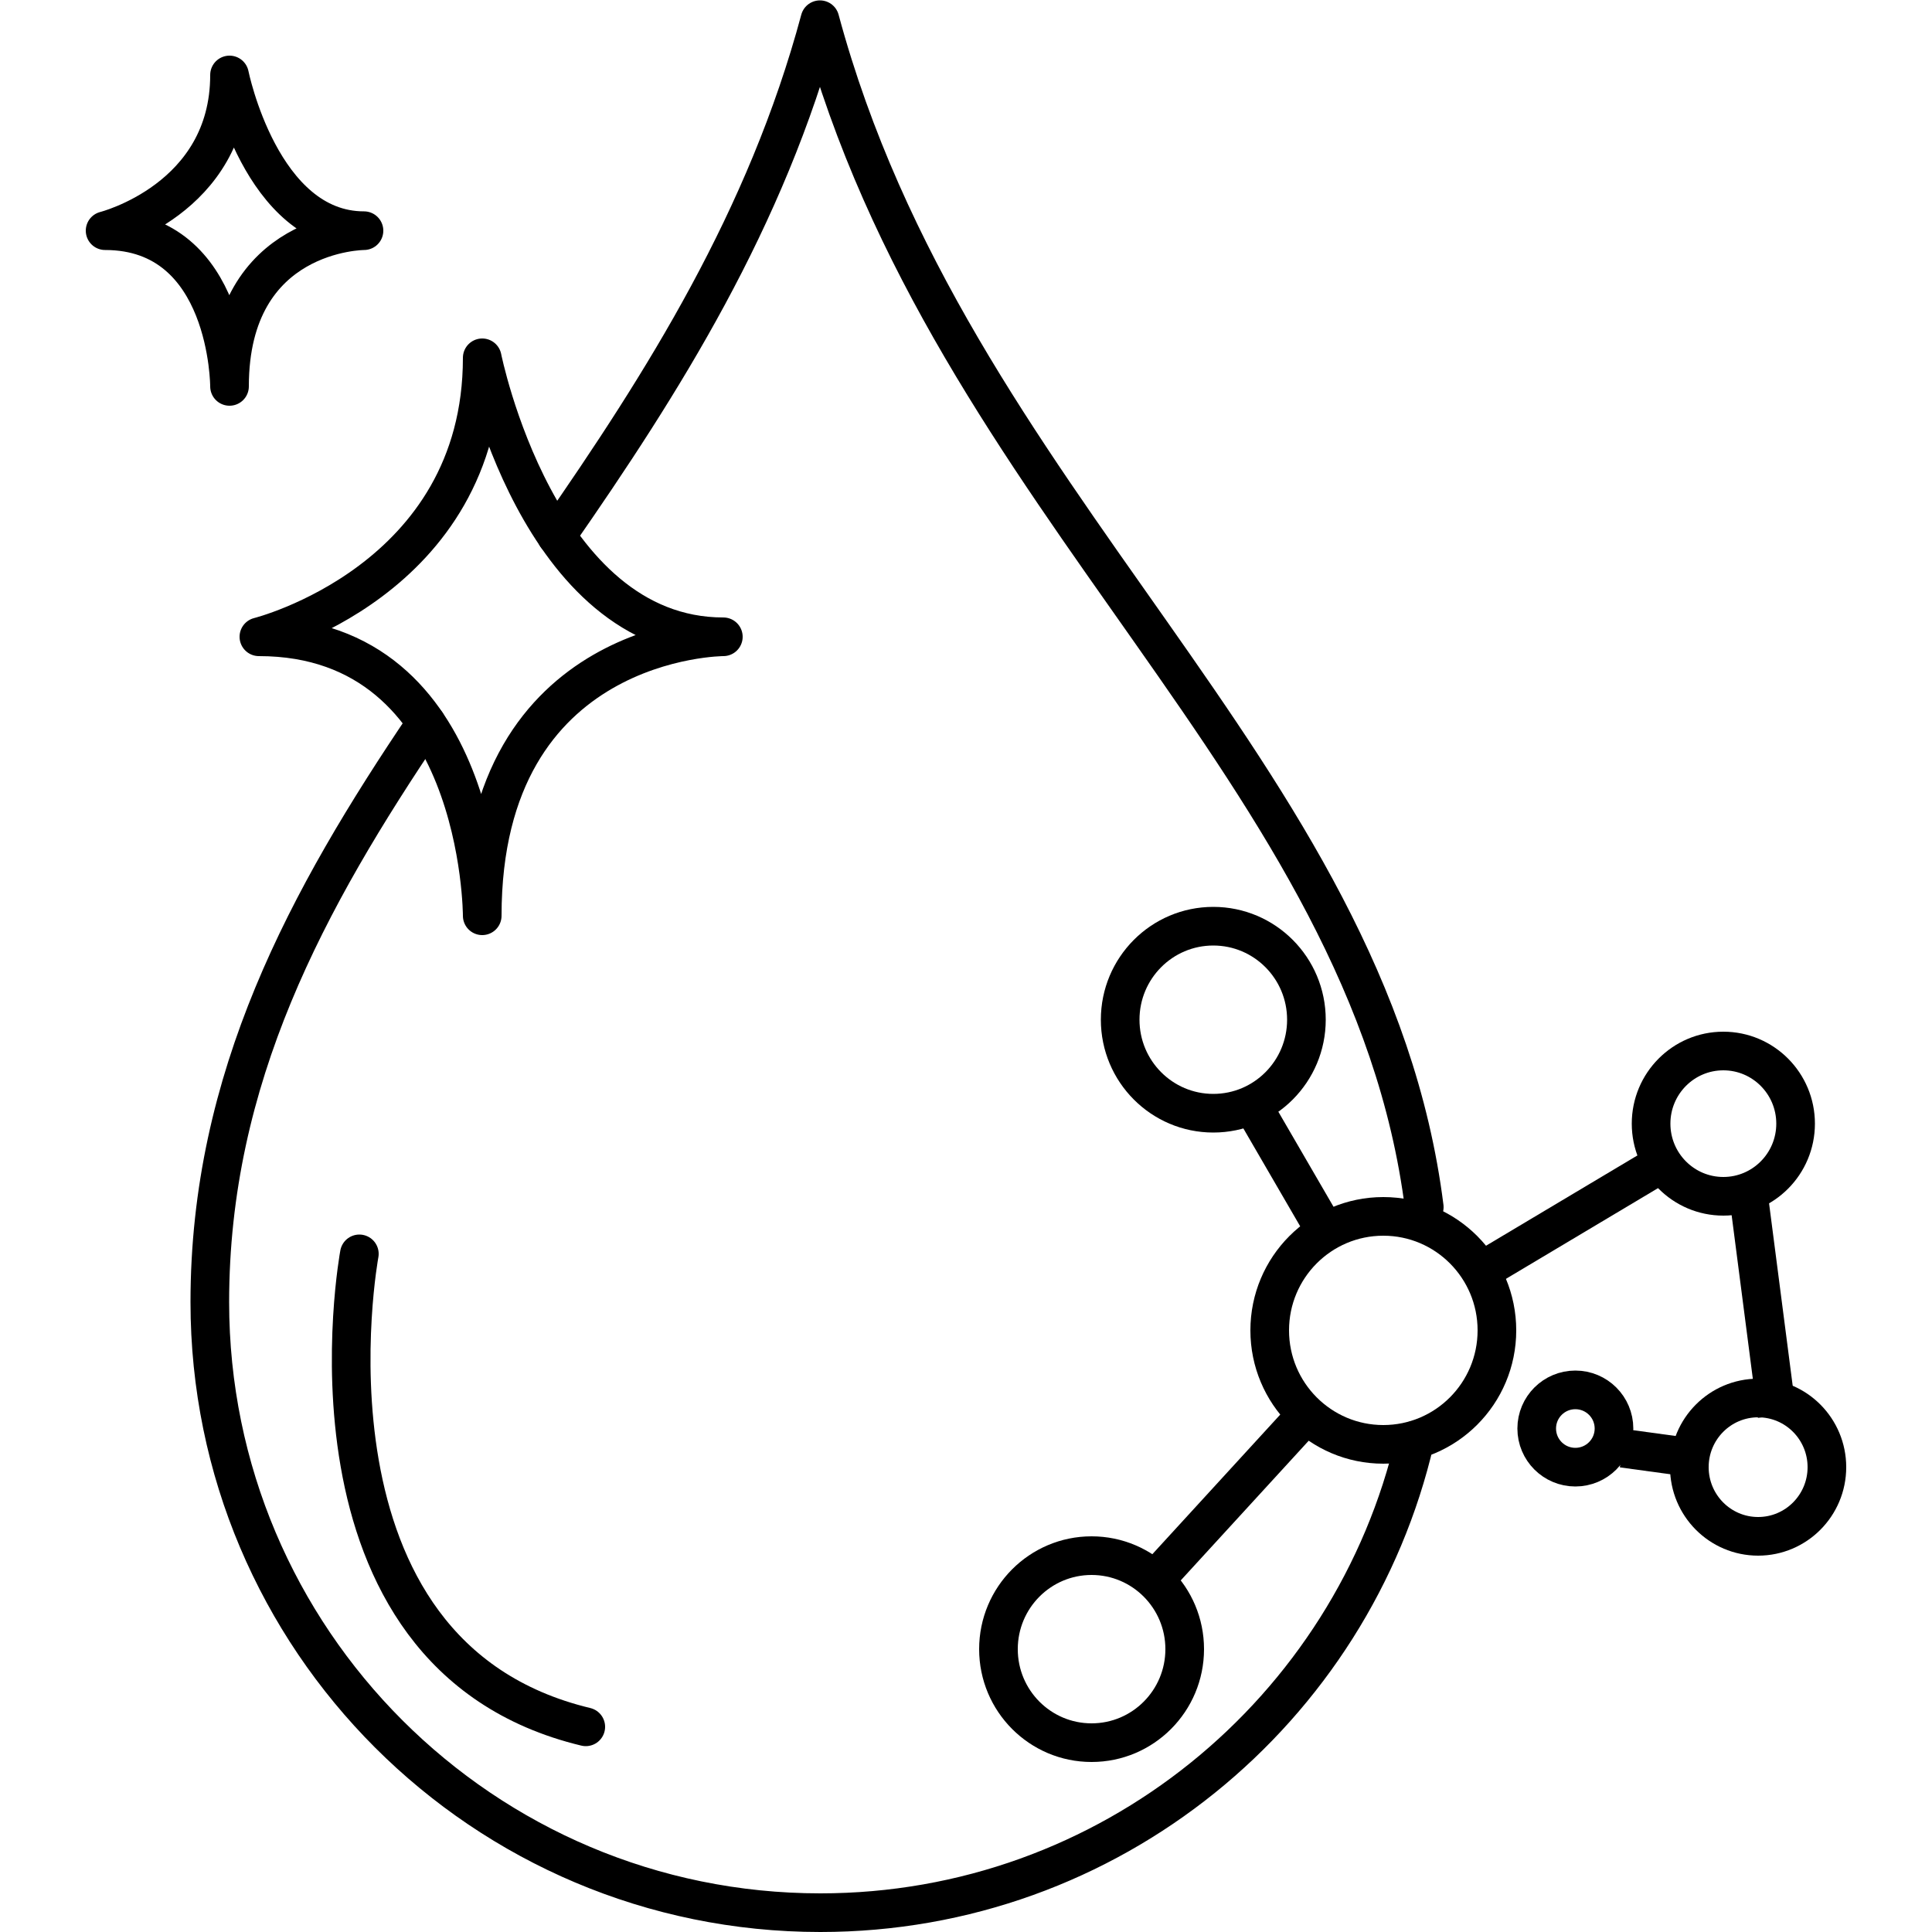<?xml version="1.0" encoding="UTF-8"?><svg id="Layer_1" xmlns="http://www.w3.org/2000/svg" viewBox="0 0 50 50"><defs><style>.cls-1{stroke-linejoin:round;}.cls-1,.cls-2{stroke-linecap:round;}.cls-1,.cls-2,.cls-3{fill:none;stroke:#000;}.cls-2,.cls-3{stroke-miterlimit:10;}</style></defs><g id="Tetrapeptide-30"><ellipse class="cls-3" cx="35.8" cy="34.43" rx="2.94" ry="2.95"/><ellipse class="cls-3" cx="28.25" cy="42.68" rx="2.41" ry="2.42"/><ellipse class="cls-3" cx="31.4" cy="26.39" rx="2.41" ry="2.42"/><ellipse class="cls-3" cx="45.5" cy="37.97" rx="1.78" ry="1.79"/><ellipse class="cls-3" cx="44.6" cy="29.08" rx="1.87" ry="1.88"/><ellipse class="cls-3" cx="40.77" cy="36.97" rx="1" ry="1"/><line class="cls-3" x1="29.88" y1="40.9" x2="33.81" y2="36.61"/><line class="cls-3" x1="32.4" y1="28.59" x2="34.31" y2="31.88"/><line class="cls-3" x1="38.31" y1="32.91" x2="42.82" y2="30.22"/><line class="cls-3" x1="45.24" y1="30.84" x2="45.99" y2="36.63"/><line class="cls-3" x1="41.99" y1="37.48" x2="43.38" y2="37.67"/><path class="cls-1" d="M36.62,37.27c-1.62,7-7.9,12.23-15.39,12.23-8.72,0-15.8-7.07-15.8-15.8,0-5.8,2.51-10.42,5.6-14.99"/><path class="cls-1" d="M14.4,13.87c2.76-3.97,5.43-8.19,6.82-13.36,3.37,12.51,14.22,19.46,15.64,30.73"/><path class="cls-1" d="M6.7,16.48s5.78-1.44,5.78-7.22c0,0,1.44,7.22,6.24,7.22,0,0-6.24,0-6.24,7.22,0,0,0-7.22-5.78-7.22Z"/><path class="cls-1" d="M2.72,5.97s3.22-.81,3.22-4.03c0,0,.81,4.03,3.48,4.03,0,0-3.48,0-3.48,4.03,0,0,0-4.03-3.22-4.03Z"/><path class="cls-2" d="M9.3,32.45s-1.93,10.37,5.86,12.24"/></g></svg>